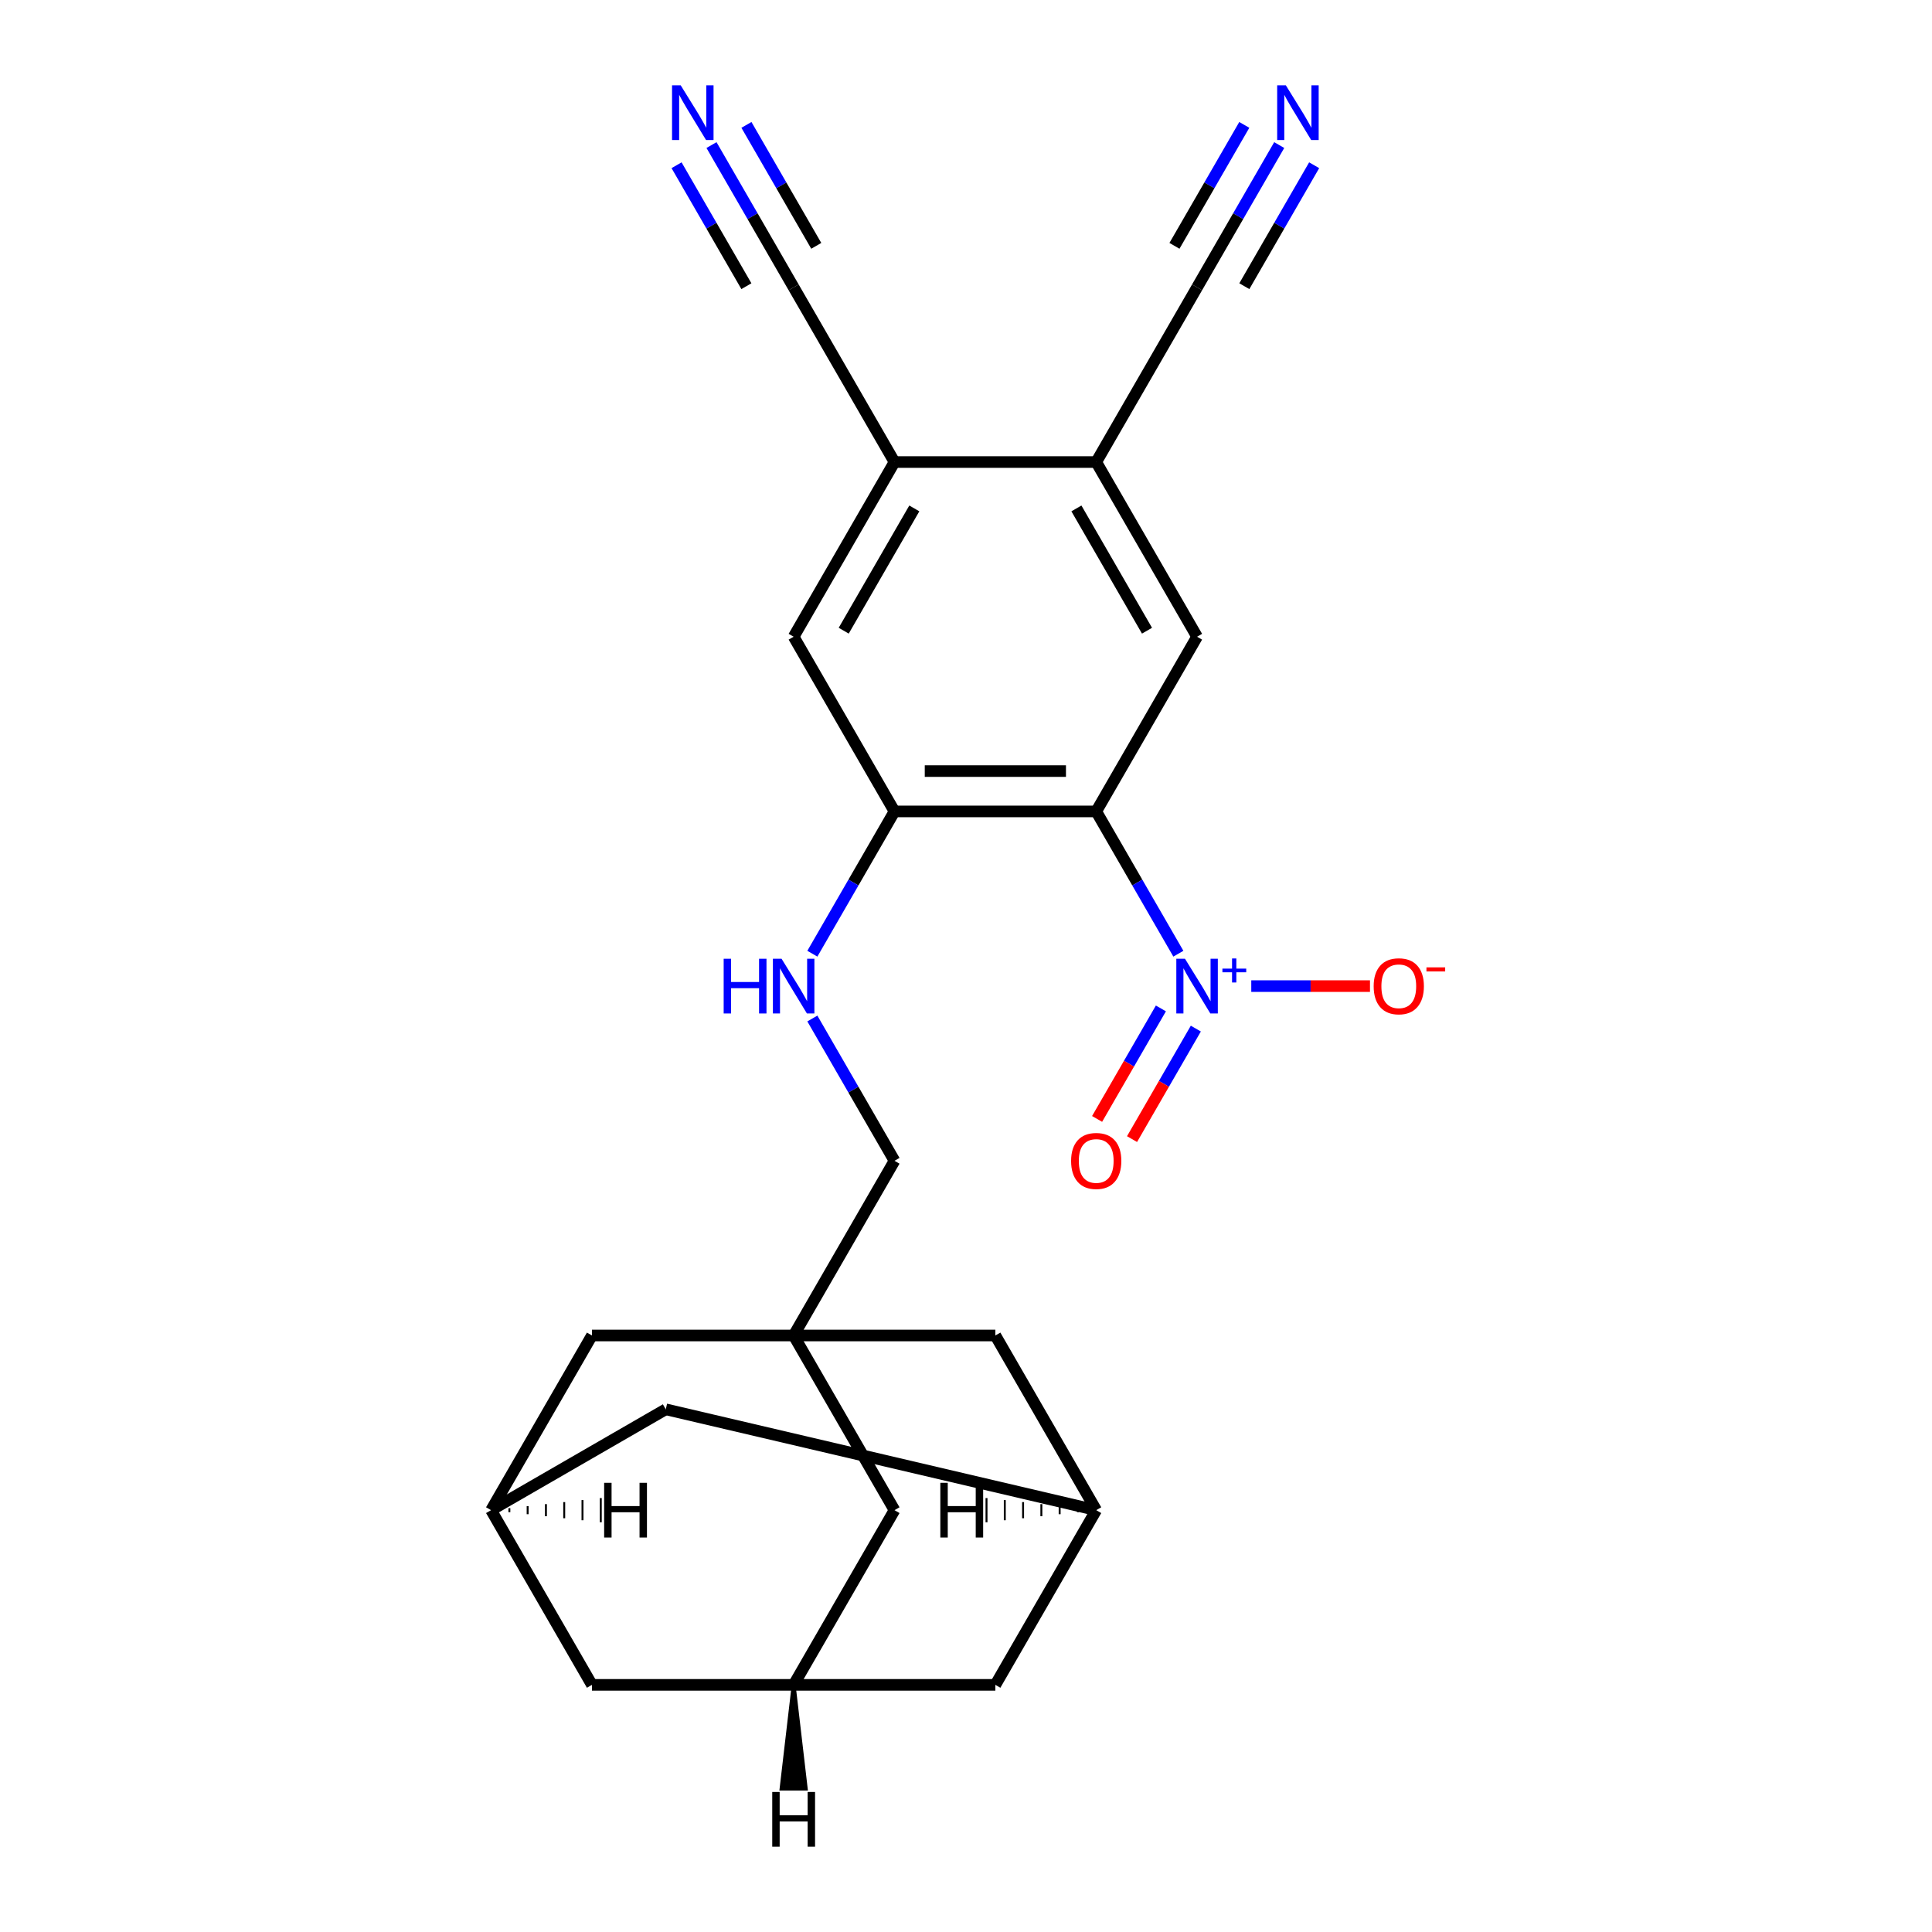<?xml version='1.0' encoding='iso-8859-1'?>
<svg version='1.1' baseProfile='full'
              xmlns='http://www.w3.org/2000/svg'
                      xmlns:rdkit='http://www.rdkit.org/xml'
                      xmlns:xlink='http://www.w3.org/1999/xlink'
                  xml:space='preserve'
width='1000px' height='1000px' viewBox='0 0 1000 1000'>
<!-- END OF HEADER -->
<rect style='opacity:1.0;fill:#FFFFFF;stroke:none' width='1000' height='1000' x='0' y='0'> </rect>
<path class='bond-0' d='M 567.4,419.989 L 588.66,456.813' style='fill:none;fill-rule:evenodd;stroke:#000000;stroke-width:6px;stroke-linecap:butt;stroke-linejoin:miter;stroke-opacity:1' />
<path class='bond-0' d='M 588.66,456.813 L 609.92,493.637' style='fill:none;fill-rule:evenodd;stroke:#0000FF;stroke-width:6px;stroke-linecap:butt;stroke-linejoin:miter;stroke-opacity:1' />
<path class='bond-1' d='M 567.4,419.989 L 462.994,419.989' style='fill:none;fill-rule:evenodd;stroke:#000000;stroke-width:6px;stroke-linecap:butt;stroke-linejoin:miter;stroke-opacity:1' />
<path class='bond-1' d='M 551.739,399.108 L 478.655,399.108' style='fill:none;fill-rule:evenodd;stroke:#000000;stroke-width:6px;stroke-linecap:butt;stroke-linejoin:miter;stroke-opacity:1' />
<path class='bond-2' d='M 567.4,419.989 L 619.603,329.571' style='fill:none;fill-rule:evenodd;stroke:#000000;stroke-width:6px;stroke-linecap:butt;stroke-linejoin:miter;stroke-opacity:1' />
<path class='bond-12' d='M 647.657,510.407 L 678.378,510.407' style='fill:none;fill-rule:evenodd;stroke:#0000FF;stroke-width:6px;stroke-linecap:butt;stroke-linejoin:miter;stroke-opacity:1' />
<path class='bond-12' d='M 678.378,510.407 L 709.099,510.407' style='fill:none;fill-rule:evenodd;stroke:#FF0000;stroke-width:6px;stroke-linecap:butt;stroke-linejoin:miter;stroke-opacity:1' />
<path class='bond-13' d='M 600.878,521.957 L 584.366,550.558' style='fill:none;fill-rule:evenodd;stroke:#0000FF;stroke-width:6px;stroke-linecap:butt;stroke-linejoin:miter;stroke-opacity:1' />
<path class='bond-13' d='M 584.366,550.558 L 567.853,579.159' style='fill:none;fill-rule:evenodd;stroke:#FF0000;stroke-width:6px;stroke-linecap:butt;stroke-linejoin:miter;stroke-opacity:1' />
<path class='bond-13' d='M 618.962,532.398 L 602.449,560.998' style='fill:none;fill-rule:evenodd;stroke:#0000FF;stroke-width:6px;stroke-linecap:butt;stroke-linejoin:miter;stroke-opacity:1' />
<path class='bond-13' d='M 602.449,560.998 L 585.937,589.599' style='fill:none;fill-rule:evenodd;stroke:#FF0000;stroke-width:6px;stroke-linecap:butt;stroke-linejoin:miter;stroke-opacity:1' />
<path class='bond-10' d='M 462.994,419.989 L 410.791,329.571' style='fill:none;fill-rule:evenodd;stroke:#000000;stroke-width:6px;stroke-linecap:butt;stroke-linejoin:miter;stroke-opacity:1' />
<path class='bond-11' d='M 462.994,419.989 L 441.734,456.813' style='fill:none;fill-rule:evenodd;stroke:#000000;stroke-width:6px;stroke-linecap:butt;stroke-linejoin:miter;stroke-opacity:1' />
<path class='bond-11' d='M 441.734,456.813 L 420.473,493.637' style='fill:none;fill-rule:evenodd;stroke:#0000FF;stroke-width:6px;stroke-linecap:butt;stroke-linejoin:miter;stroke-opacity:1' />
<path class='bond-4' d='M 619.603,329.571 L 567.4,239.153' style='fill:none;fill-rule:evenodd;stroke:#000000;stroke-width:6px;stroke-linecap:butt;stroke-linejoin:miter;stroke-opacity:1' />
<path class='bond-4' d='M 593.688,326.449 L 557.147,263.156' style='fill:none;fill-rule:evenodd;stroke:#000000;stroke-width:6px;stroke-linecap:butt;stroke-linejoin:miter;stroke-opacity:1' />
<path class='bond-3' d='M 410.791,691.243 L 462.994,600.825' style='fill:none;fill-rule:evenodd;stroke:#000000;stroke-width:6px;stroke-linecap:butt;stroke-linejoin:miter;stroke-opacity:1' />
<path class='bond-17' d='M 410.791,691.243 L 462.994,781.661' style='fill:none;fill-rule:evenodd;stroke:#000000;stroke-width:6px;stroke-linecap:butt;stroke-linejoin:miter;stroke-opacity:1' />
<path class='bond-18' d='M 410.791,691.243 L 306.385,691.243' style='fill:none;fill-rule:evenodd;stroke:#000000;stroke-width:6px;stroke-linecap:butt;stroke-linejoin:miter;stroke-opacity:1' />
<path class='bond-19' d='M 410.791,691.243 L 515.197,691.243' style='fill:none;fill-rule:evenodd;stroke:#000000;stroke-width:6px;stroke-linecap:butt;stroke-linejoin:miter;stroke-opacity:1' />
<path class='bond-5' d='M 567.4,239.153 L 462.994,239.153' style='fill:none;fill-rule:evenodd;stroke:#000000;stroke-width:6px;stroke-linecap:butt;stroke-linejoin:miter;stroke-opacity:1' />
<path class='bond-8' d='M 567.4,239.153 L 619.603,148.735' style='fill:none;fill-rule:evenodd;stroke:#000000;stroke-width:6px;stroke-linecap:butt;stroke-linejoin:miter;stroke-opacity:1' />
<path class='bond-9' d='M 462.994,239.153 L 410.791,148.735' style='fill:none;fill-rule:evenodd;stroke:#000000;stroke-width:6px;stroke-linecap:butt;stroke-linejoin:miter;stroke-opacity:1' />
<path class='bond-24' d='M 462.994,239.153 L 410.791,329.571' style='fill:none;fill-rule:evenodd;stroke:#000000;stroke-width:6px;stroke-linecap:butt;stroke-linejoin:miter;stroke-opacity:1' />
<path class='bond-24' d='M 473.247,263.156 L 436.705,326.449' style='fill:none;fill-rule:evenodd;stroke:#000000;stroke-width:6px;stroke-linecap:butt;stroke-linejoin:miter;stroke-opacity:1' />
<path class='bond-6' d='M 662.123,75.087 L 640.863,111.911' style='fill:none;fill-rule:evenodd;stroke:#0000FF;stroke-width:6px;stroke-linecap:butt;stroke-linejoin:miter;stroke-opacity:1' />
<path class='bond-6' d='M 640.863,111.911 L 619.603,148.735' style='fill:none;fill-rule:evenodd;stroke:#000000;stroke-width:6px;stroke-linecap:butt;stroke-linejoin:miter;stroke-opacity:1' />
<path class='bond-6' d='M 644.04,64.647 L 625.968,95.947' style='fill:none;fill-rule:evenodd;stroke:#0000FF;stroke-width:6px;stroke-linecap:butt;stroke-linejoin:miter;stroke-opacity:1' />
<path class='bond-6' d='M 625.968,95.947 L 607.897,127.247' style='fill:none;fill-rule:evenodd;stroke:#000000;stroke-width:6px;stroke-linecap:butt;stroke-linejoin:miter;stroke-opacity:1' />
<path class='bond-6' d='M 680.207,85.528 L 662.135,116.828' style='fill:none;fill-rule:evenodd;stroke:#0000FF;stroke-width:6px;stroke-linecap:butt;stroke-linejoin:miter;stroke-opacity:1' />
<path class='bond-6' d='M 662.135,116.828 L 644.064,148.129' style='fill:none;fill-rule:evenodd;stroke:#000000;stroke-width:6px;stroke-linecap:butt;stroke-linejoin:miter;stroke-opacity:1' />
<path class='bond-7' d='M 368.271,75.087 L 389.531,111.911' style='fill:none;fill-rule:evenodd;stroke:#0000FF;stroke-width:6px;stroke-linecap:butt;stroke-linejoin:miter;stroke-opacity:1' />
<path class='bond-7' d='M 389.531,111.911 L 410.791,148.735' style='fill:none;fill-rule:evenodd;stroke:#000000;stroke-width:6px;stroke-linecap:butt;stroke-linejoin:miter;stroke-opacity:1' />
<path class='bond-7' d='M 350.187,85.528 L 368.258,116.828' style='fill:none;fill-rule:evenodd;stroke:#0000FF;stroke-width:6px;stroke-linecap:butt;stroke-linejoin:miter;stroke-opacity:1' />
<path class='bond-7' d='M 368.258,116.828 L 386.329,148.129' style='fill:none;fill-rule:evenodd;stroke:#000000;stroke-width:6px;stroke-linecap:butt;stroke-linejoin:miter;stroke-opacity:1' />
<path class='bond-7' d='M 386.354,64.647 L 404.425,95.947' style='fill:none;fill-rule:evenodd;stroke:#0000FF;stroke-width:6px;stroke-linecap:butt;stroke-linejoin:miter;stroke-opacity:1' />
<path class='bond-7' d='M 404.425,95.947 L 422.497,127.247' style='fill:none;fill-rule:evenodd;stroke:#000000;stroke-width:6px;stroke-linecap:butt;stroke-linejoin:miter;stroke-opacity:1' />
<path class='bond-20' d='M 420.473,527.177 L 441.734,564.001' style='fill:none;fill-rule:evenodd;stroke:#0000FF;stroke-width:6px;stroke-linecap:butt;stroke-linejoin:miter;stroke-opacity:1' />
<path class='bond-20' d='M 441.734,564.001 L 462.994,600.825' style='fill:none;fill-rule:evenodd;stroke:#000000;stroke-width:6px;stroke-linecap:butt;stroke-linejoin:miter;stroke-opacity:1' />
<path class='bond-14' d='M 254.183,781.661 L 306.385,691.243' style='fill:none;fill-rule:evenodd;stroke:#000000;stroke-width:6px;stroke-linecap:butt;stroke-linejoin:miter;stroke-opacity:1' />
<path class='bond-23' d='M 254.183,781.661 L 306.385,872.079' style='fill:none;fill-rule:evenodd;stroke:#000000;stroke-width:6px;stroke-linecap:butt;stroke-linejoin:miter;stroke-opacity:1' />
<path class='bond-25' d='M 254.183,781.661 L 344.601,729.458' style='fill:none;fill-rule:evenodd;stroke:#000000;stroke-width:6px;stroke-linecap:butt;stroke-linejoin:miter;stroke-opacity:1' />
<path class='bond-28' d='M 263.647,782.705 L 263.647,780.617' style='fill:none;fill-rule:evenodd;stroke:#000000;stroke-width:1.0px;stroke-linecap:butt;stroke-linejoin:miter;stroke-opacity:1' />
<path class='bond-28' d='M 273.111,783.749 L 273.111,779.573' style='fill:none;fill-rule:evenodd;stroke:#000000;stroke-width:1.0px;stroke-linecap:butt;stroke-linejoin:miter;stroke-opacity:1' />
<path class='bond-28' d='M 282.574,784.793 L 282.574,778.529' style='fill:none;fill-rule:evenodd;stroke:#000000;stroke-width:1.0px;stroke-linecap:butt;stroke-linejoin:miter;stroke-opacity:1' />
<path class='bond-28' d='M 292.038,785.837 L 292.038,777.485' style='fill:none;fill-rule:evenodd;stroke:#000000;stroke-width:1.0px;stroke-linecap:butt;stroke-linejoin:miter;stroke-opacity:1' />
<path class='bond-28' d='M 301.502,786.881 L 301.502,776.441' style='fill:none;fill-rule:evenodd;stroke:#000000;stroke-width:1.0px;stroke-linecap:butt;stroke-linejoin:miter;stroke-opacity:1' />
<path class='bond-28' d='M 310.966,787.925 L 310.966,775.397' style='fill:none;fill-rule:evenodd;stroke:#000000;stroke-width:1.0px;stroke-linecap:butt;stroke-linejoin:miter;stroke-opacity:1' />
<path class='bond-15' d='M 410.791,872.079 L 462.994,781.661' style='fill:none;fill-rule:evenodd;stroke:#000000;stroke-width:6px;stroke-linecap:butt;stroke-linejoin:miter;stroke-opacity:1' />
<path class='bond-26' d='M 410.791,872.079 L 515.197,872.079' style='fill:none;fill-rule:evenodd;stroke:#000000;stroke-width:6px;stroke-linecap:butt;stroke-linejoin:miter;stroke-opacity:1' />
<path class='bond-27' d='M 410.791,872.079 L 306.385,872.079' style='fill:none;fill-rule:evenodd;stroke:#000000;stroke-width:6px;stroke-linecap:butt;stroke-linejoin:miter;stroke-opacity:1' />
<path class='bond-29' d='M 410.791,872.079 L 404.527,925.783 L 417.055,925.783 Z' style='fill:#000000;fill-rule:evenodd;fill-opacity:1;stroke:#000000;stroke-width:2px;stroke-linecap:butt;stroke-linejoin:miter;stroke-opacity:1;' />
<path class='bond-16' d='M 567.4,781.661 L 515.197,691.243' style='fill:none;fill-rule:evenodd;stroke:#000000;stroke-width:6px;stroke-linecap:butt;stroke-linejoin:miter;stroke-opacity:1' />
<path class='bond-21' d='M 567.4,781.661 L 344.601,729.458' style='fill:none;fill-rule:evenodd;stroke:#000000;stroke-width:6px;stroke-linecap:butt;stroke-linejoin:miter;stroke-opacity:1' />
<path class='bond-22' d='M 567.4,781.661 L 515.197,872.079' style='fill:none;fill-rule:evenodd;stroke:#000000;stroke-width:6px;stroke-linecap:butt;stroke-linejoin:miter;stroke-opacity:1' />
<path class='bond-30' d='M 557.936,780.617 L 557.936,782.705' style='fill:none;fill-rule:evenodd;stroke:#000000;stroke-width:1.0px;stroke-linecap:butt;stroke-linejoin:miter;stroke-opacity:1' />
<path class='bond-30' d='M 548.472,779.573 L 548.472,783.749' style='fill:none;fill-rule:evenodd;stroke:#000000;stroke-width:1.0px;stroke-linecap:butt;stroke-linejoin:miter;stroke-opacity:1' />
<path class='bond-30' d='M 539.008,778.529 L 539.008,784.793' style='fill:none;fill-rule:evenodd;stroke:#000000;stroke-width:1.0px;stroke-linecap:butt;stroke-linejoin:miter;stroke-opacity:1' />
<path class='bond-30' d='M 529.544,777.485 L 529.544,785.837' style='fill:none;fill-rule:evenodd;stroke:#000000;stroke-width:1.0px;stroke-linecap:butt;stroke-linejoin:miter;stroke-opacity:1' />
<path class='bond-30' d='M 520.08,776.441 L 520.08,786.881' style='fill:none;fill-rule:evenodd;stroke:#000000;stroke-width:1.0px;stroke-linecap:butt;stroke-linejoin:miter;stroke-opacity:1' />
<path class='bond-30' d='M 510.616,775.397 L 510.616,787.925' style='fill:none;fill-rule:evenodd;stroke:#000000;stroke-width:1.0px;stroke-linecap:butt;stroke-linejoin:miter;stroke-opacity:1' />
<path  class='atom-1' d='M 613.343 496.247
L 622.623 511.247
Q 623.543 512.727, 625.023 515.407
Q 626.503 518.087, 626.583 518.247
L 626.583 496.247
L 630.343 496.247
L 630.343 524.567
L 626.463 524.567
L 616.503 508.167
Q 615.343 506.247, 614.103 504.047
Q 612.903 501.847, 612.543 501.167
L 612.543 524.567
L 608.863 524.567
L 608.863 496.247
L 613.343 496.247
' fill='#0000FF'/>
<path  class='atom-1' d='M 632.719 501.352
L 637.708 501.352
L 637.708 496.098
L 639.926 496.098
L 639.926 501.352
L 645.047 501.352
L 645.047 503.253
L 639.926 503.253
L 639.926 508.533
L 637.708 508.533
L 637.708 503.253
L 632.719 503.253
L 632.719 501.352
' fill='#0000FF'/>
<path  class='atom-7' d='M 665.545 44.157
L 674.825 59.157
Q 675.745 60.637, 677.225 63.317
Q 678.705 65.997, 678.785 66.157
L 678.785 44.157
L 682.545 44.157
L 682.545 72.477
L 678.665 72.477
L 668.705 56.077
Q 667.545 54.157, 666.305 51.957
Q 665.105 49.757, 664.745 49.077
L 664.745 72.477
L 661.065 72.477
L 661.065 44.157
L 665.545 44.157
' fill='#0000FF'/>
<path  class='atom-8' d='M 352.328 44.157
L 361.608 59.157
Q 362.528 60.637, 364.008 63.317
Q 365.488 65.997, 365.568 66.157
L 365.568 44.157
L 369.328 44.157
L 369.328 72.477
L 365.448 72.477
L 355.488 56.077
Q 354.328 54.157, 353.088 51.957
Q 351.888 49.757, 351.528 49.077
L 351.528 72.477
L 347.848 72.477
L 347.848 44.157
L 352.328 44.157
' fill='#0000FF'/>
<path  class='atom-12' d='M 374.571 496.247
L 378.411 496.247
L 378.411 508.287
L 392.891 508.287
L 392.891 496.247
L 396.731 496.247
L 396.731 524.567
L 392.891 524.567
L 392.891 511.487
L 378.411 511.487
L 378.411 524.567
L 374.571 524.567
L 374.571 496.247
' fill='#0000FF'/>
<path  class='atom-12' d='M 404.531 496.247
L 413.811 511.247
Q 414.731 512.727, 416.211 515.407
Q 417.691 518.087, 417.771 518.247
L 417.771 496.247
L 421.531 496.247
L 421.531 524.567
L 417.651 524.567
L 407.691 508.167
Q 406.531 506.247, 405.291 504.047
Q 404.091 501.847, 403.731 501.167
L 403.731 524.567
L 400.051 524.567
L 400.051 496.247
L 404.531 496.247
' fill='#0000FF'/>
<path  class='atom-13' d='M 711.008 510.487
Q 711.008 503.687, 714.368 499.887
Q 717.728 496.087, 724.008 496.087
Q 730.288 496.087, 733.648 499.887
Q 737.008 503.687, 737.008 510.487
Q 737.008 517.367, 733.608 521.287
Q 730.208 525.167, 724.008 525.167
Q 717.768 525.167, 714.368 521.287
Q 711.008 517.407, 711.008 510.487
M 724.008 521.967
Q 728.328 521.967, 730.648 519.087
Q 733.008 516.167, 733.008 510.487
Q 733.008 504.927, 730.648 502.127
Q 728.328 499.287, 724.008 499.287
Q 719.688 499.287, 717.328 502.087
Q 715.008 504.887, 715.008 510.487
Q 715.008 516.207, 717.328 519.087
Q 719.688 521.967, 724.008 521.967
' fill='#FF0000'/>
<path  class='atom-13' d='M 738.328 500.709
L 748.017 500.709
L 748.017 502.821
L 738.328 502.821
L 738.328 500.709
' fill='#FF0000'/>
<path  class='atom-14' d='M 554.4 600.905
Q 554.4 594.105, 557.76 590.305
Q 561.12 586.505, 567.4 586.505
Q 573.68 586.505, 577.04 590.305
Q 580.4 594.105, 580.4 600.905
Q 580.4 607.785, 577 611.705
Q 573.6 615.585, 567.4 615.585
Q 561.16 615.585, 557.76 611.705
Q 554.4 607.825, 554.4 600.905
M 567.4 612.385
Q 571.72 612.385, 574.04 609.505
Q 576.4 606.585, 576.4 600.905
Q 576.4 595.345, 574.04 592.545
Q 571.72 589.705, 567.4 589.705
Q 563.08 589.705, 560.72 592.505
Q 558.4 595.305, 558.4 600.905
Q 558.4 606.625, 560.72 609.505
Q 563.08 612.385, 567.4 612.385
' fill='#FF0000'/>
<path  class='atom-25' d='M 312.706 767.501
L 316.546 767.501
L 316.546 779.541
L 331.026 779.541
L 331.026 767.501
L 334.866 767.501
L 334.866 795.821
L 331.026 795.821
L 331.026 782.741
L 316.546 782.741
L 316.546 795.821
L 312.706 795.821
L 312.706 767.501
' fill='#000000'/>
<path  class='atom-26' d='M 399.711 927.523
L 403.551 927.523
L 403.551 939.563
L 418.031 939.563
L 418.031 927.523
L 421.871 927.523
L 421.871 955.843
L 418.031 955.843
L 418.031 942.763
L 403.551 942.763
L 403.551 955.843
L 399.711 955.843
L 399.711 927.523
' fill='#000000'/>
<path  class='atom-27' d='M 486.716 767.501
L 490.556 767.501
L 490.556 779.541
L 505.036 779.541
L 505.036 767.501
L 508.876 767.501
L 508.876 795.821
L 505.036 795.821
L 505.036 782.741
L 490.556 782.741
L 490.556 795.821
L 486.716 795.821
L 486.716 767.501
' fill='#000000'/>
</svg>
